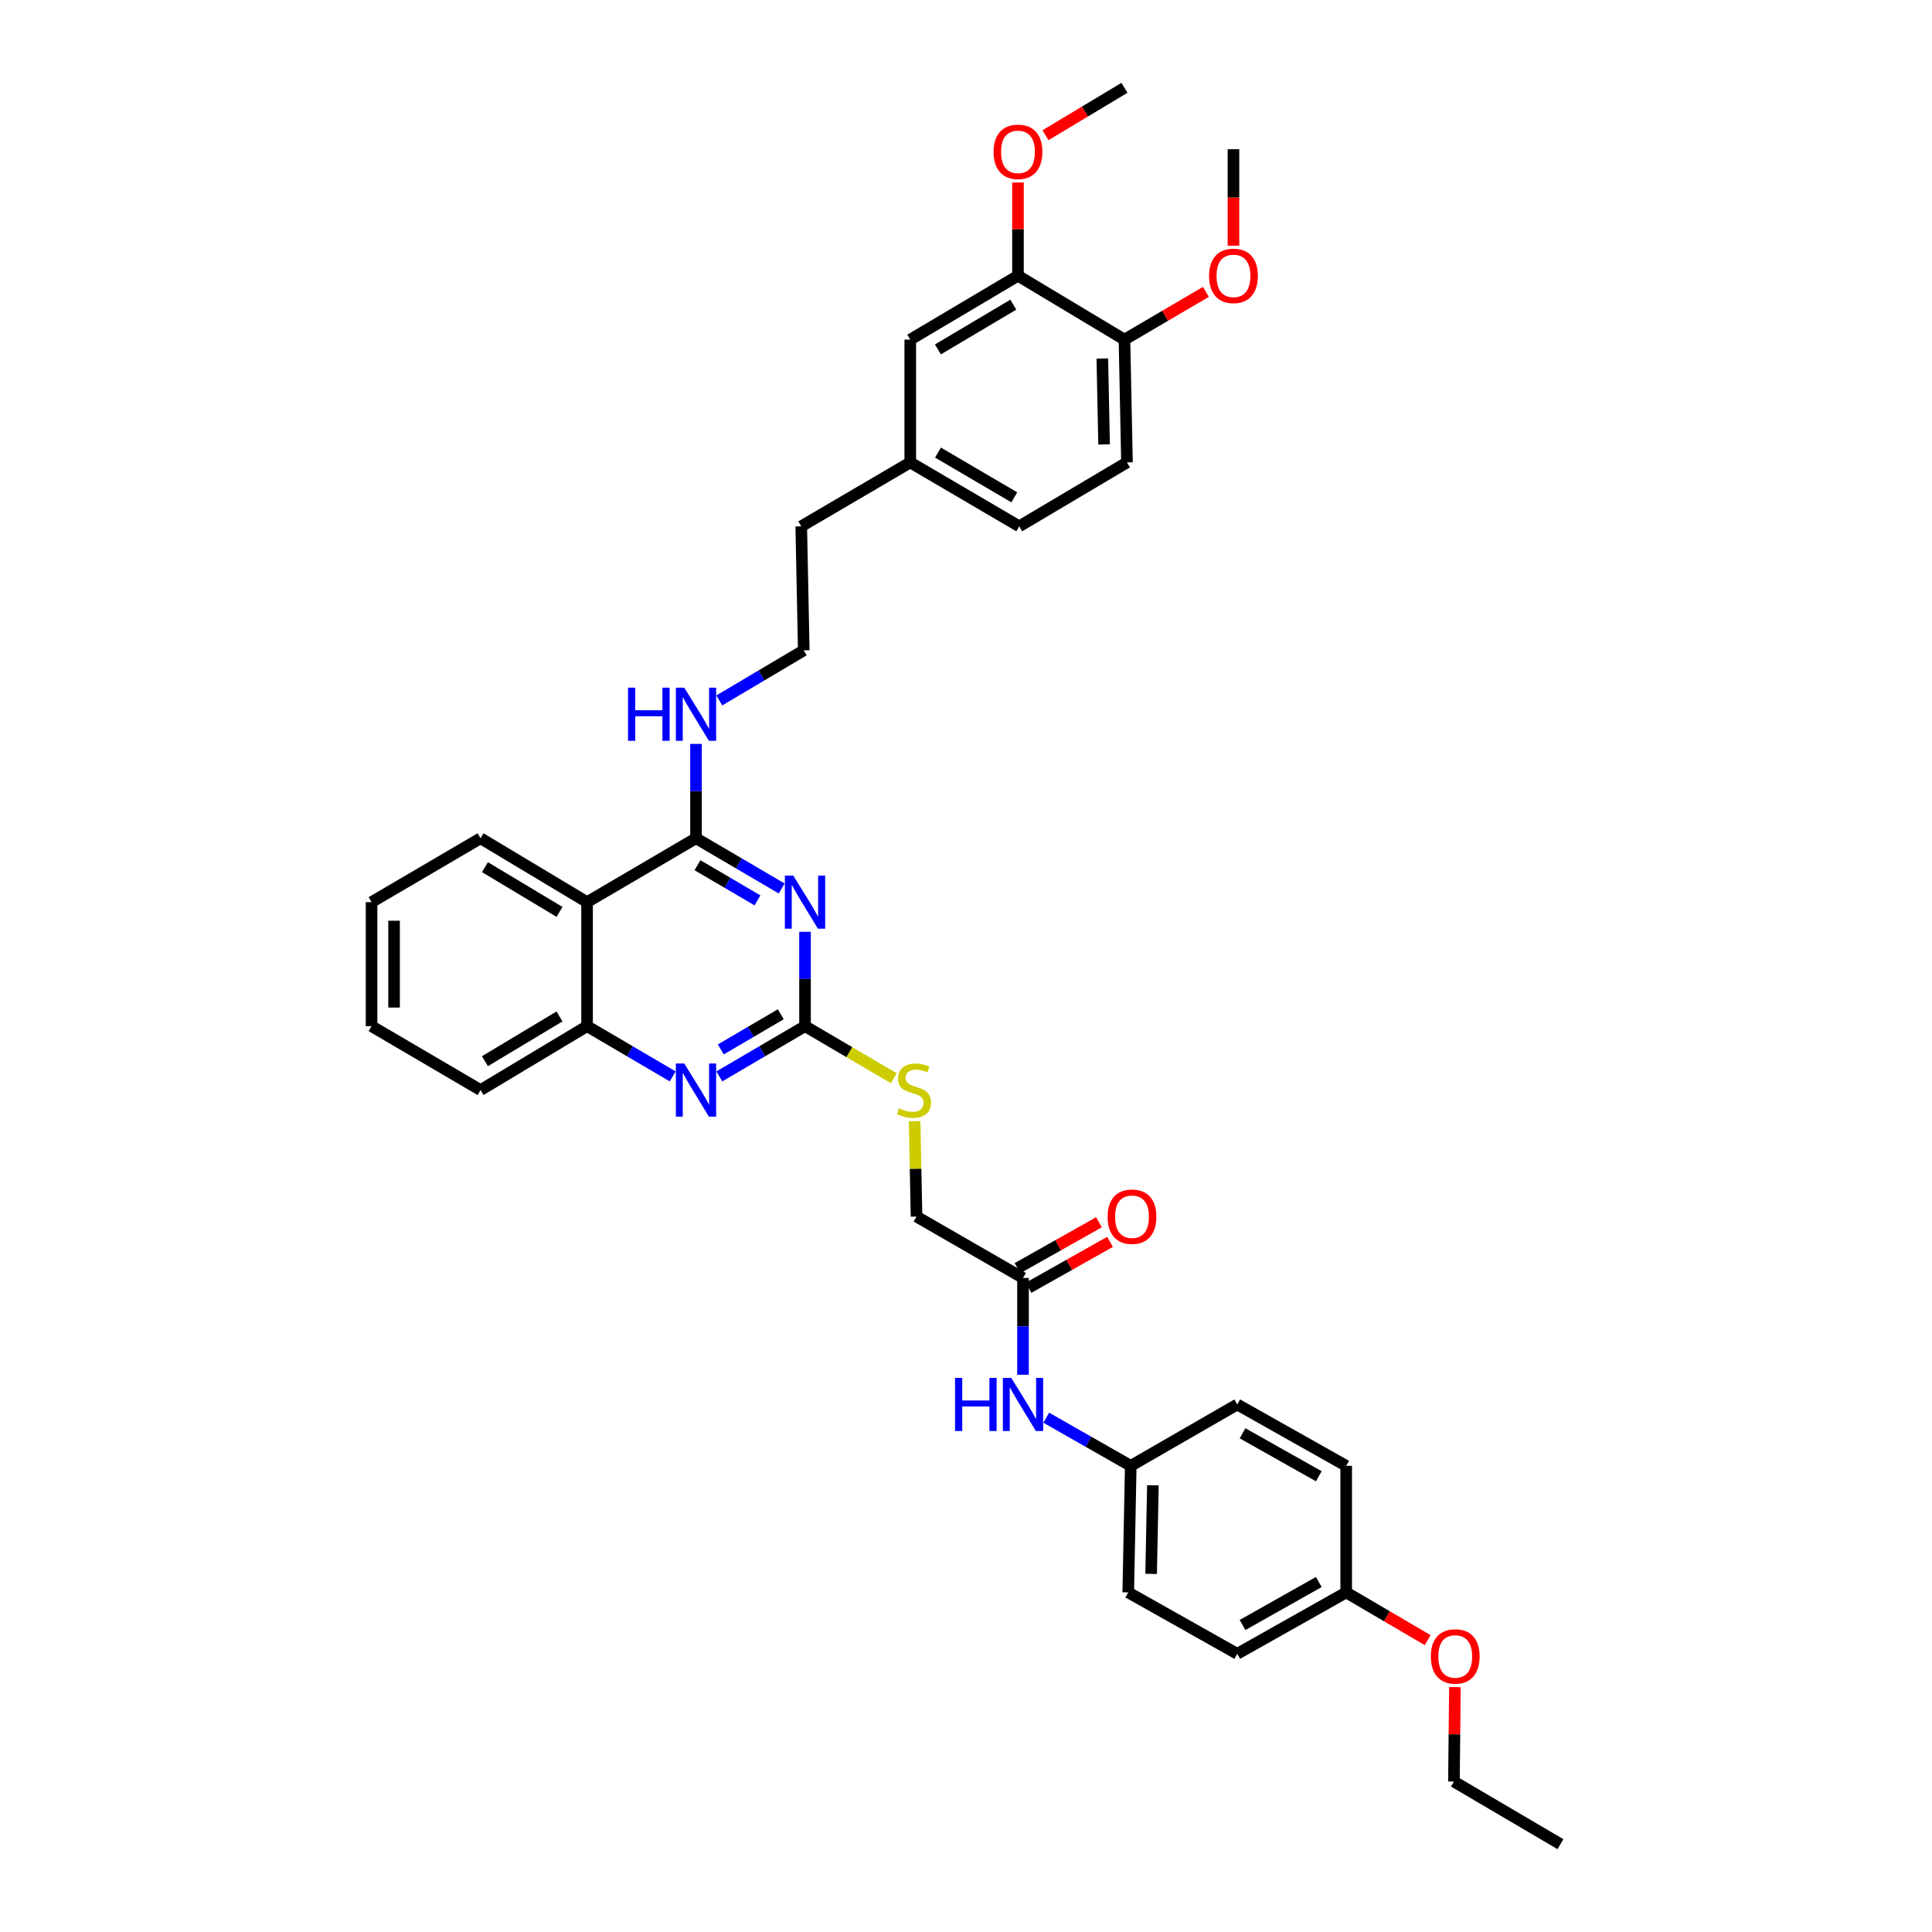 <?xml version='1.0' encoding='iso-8859-1'?>
<svg version='1.1' baseProfile='full'
              xmlns='http://www.w3.org/2000/svg'
                      xmlns:rdkit='http://www.rdkit.org/xml'
                      xmlns:xlink='http://www.w3.org/1999/xlink'
                  xml:space='preserve'
width='1000px' height='1000px' viewBox='0 0 1000 1000'>
<!-- END OF HEADER -->
<rect style='opacity:1.0;fill:#FFFFFF;stroke:none' width='1000' height='1000' x='0' y='0'> </rect>
<path class='bond-0' d='M 404.61,459.875 L 382.432,446.877' style='fill:none;fill-rule:evenodd;stroke:#0000FF;stroke-width:6px;stroke-linecap:butt;stroke-linejoin:miter;stroke-opacity:1' />
<path class='bond-0' d='M 382.432,446.877 L 360.254,433.879' style='fill:none;fill-rule:evenodd;stroke:#000000;stroke-width:6px;stroke-linecap:butt;stroke-linejoin:miter;stroke-opacity:1' />
<path class='bond-0' d='M 392.063,466.03 L 376.539,456.932' style='fill:none;fill-rule:evenodd;stroke:#0000FF;stroke-width:6px;stroke-linecap:butt;stroke-linejoin:miter;stroke-opacity:1' />
<path class='bond-0' d='M 376.539,456.932 L 361.014,447.834' style='fill:none;fill-rule:evenodd;stroke:#000000;stroke-width:6px;stroke-linecap:butt;stroke-linejoin:miter;stroke-opacity:1' />
<path class='bond-1' d='M 416.676,482.303 L 416.676,506.72' style='fill:none;fill-rule:evenodd;stroke:#0000FF;stroke-width:6px;stroke-linecap:butt;stroke-linejoin:miter;stroke-opacity:1' />
<path class='bond-1' d='M 416.676,506.72 L 416.676,531.137' style='fill:none;fill-rule:evenodd;stroke:#000000;stroke-width:6px;stroke-linecap:butt;stroke-linejoin:miter;stroke-opacity:1' />
<path class='bond-3' d='M 360.254,433.879 L 303.865,466.946' style='fill:none;fill-rule:evenodd;stroke:#000000;stroke-width:6px;stroke-linecap:butt;stroke-linejoin:miter;stroke-opacity:1' />
<path class='bond-10' d='M 360.254,433.879 L 360.254,409.462' style='fill:none;fill-rule:evenodd;stroke:#000000;stroke-width:6px;stroke-linecap:butt;stroke-linejoin:miter;stroke-opacity:1' />
<path class='bond-10' d='M 360.254,409.462 L 360.254,385.045' style='fill:none;fill-rule:evenodd;stroke:#0000FF;stroke-width:6px;stroke-linecap:butt;stroke-linejoin:miter;stroke-opacity:1' />
<path class='bond-2' d='M 416.676,531.137 L 394.498,544.14' style='fill:none;fill-rule:evenodd;stroke:#000000;stroke-width:6px;stroke-linecap:butt;stroke-linejoin:miter;stroke-opacity:1' />
<path class='bond-2' d='M 394.498,544.14 L 372.32,557.143' style='fill:none;fill-rule:evenodd;stroke:#0000FF;stroke-width:6px;stroke-linecap:butt;stroke-linejoin:miter;stroke-opacity:1' />
<path class='bond-2' d='M 404.128,524.984 L 388.603,534.086' style='fill:none;fill-rule:evenodd;stroke:#000000;stroke-width:6px;stroke-linecap:butt;stroke-linejoin:miter;stroke-opacity:1' />
<path class='bond-2' d='M 388.603,534.086 L 373.079,543.188' style='fill:none;fill-rule:evenodd;stroke:#0000FF;stroke-width:6px;stroke-linecap:butt;stroke-linejoin:miter;stroke-opacity:1' />
<path class='bond-7' d='M 416.676,531.137 L 439.653,544.612' style='fill:none;fill-rule:evenodd;stroke:#000000;stroke-width:6px;stroke-linecap:butt;stroke-linejoin:miter;stroke-opacity:1' />
<path class='bond-7' d='M 439.653,544.612 L 462.631,558.087' style='fill:none;fill-rule:evenodd;stroke:#CCCC00;stroke-width:6px;stroke-linecap:butt;stroke-linejoin:miter;stroke-opacity:1' />
<path class='bond-4' d='M 348.189,557.139 L 326.027,544.138' style='fill:none;fill-rule:evenodd;stroke:#0000FF;stroke-width:6px;stroke-linecap:butt;stroke-linejoin:miter;stroke-opacity:1' />
<path class='bond-4' d='M 326.027,544.138 L 303.865,531.137' style='fill:none;fill-rule:evenodd;stroke:#000000;stroke-width:6px;stroke-linecap:butt;stroke-linejoin:miter;stroke-opacity:1' />
<path class='bond-26' d='M 303.865,466.946 L 248.732,433.879' style='fill:none;fill-rule:evenodd;stroke:#000000;stroke-width:6px;stroke-linecap:butt;stroke-linejoin:miter;stroke-opacity:1' />
<path class='bond-26' d='M 289.6,471.981 L 251.007,448.834' style='fill:none;fill-rule:evenodd;stroke:#000000;stroke-width:6px;stroke-linecap:butt;stroke-linejoin:miter;stroke-opacity:1' />
<path class='bond-36' d='M 303.865,466.946 L 303.865,531.137' style='fill:none;fill-rule:evenodd;stroke:#000000;stroke-width:6px;stroke-linecap:butt;stroke-linejoin:miter;stroke-opacity:1' />
<path class='bond-28' d='M 303.865,531.137 L 248.732,564.217' style='fill:none;fill-rule:evenodd;stroke:#000000;stroke-width:6px;stroke-linecap:butt;stroke-linejoin:miter;stroke-opacity:1' />
<path class='bond-28' d='M 289.598,526.106 L 251.005,549.261' style='fill:none;fill-rule:evenodd;stroke:#000000;stroke-width:6px;stroke-linecap:butt;stroke-linejoin:miter;stroke-opacity:1' />
<path class='bond-5' d='M 529.506,661.476 L 474.392,629.691' style='fill:none;fill-rule:evenodd;stroke:#000000;stroke-width:6px;stroke-linecap:butt;stroke-linejoin:miter;stroke-opacity:1' />
<path class='bond-8' d='M 529.506,661.476 L 529.506,686.518' style='fill:none;fill-rule:evenodd;stroke:#000000;stroke-width:6px;stroke-linecap:butt;stroke-linejoin:miter;stroke-opacity:1' />
<path class='bond-8' d='M 529.506,686.518 L 529.506,711.56' style='fill:none;fill-rule:evenodd;stroke:#0000FF;stroke-width:6px;stroke-linecap:butt;stroke-linejoin:miter;stroke-opacity:1' />
<path class='bond-12' d='M 532.366,666.553 L 553.451,654.673' style='fill:none;fill-rule:evenodd;stroke:#000000;stroke-width:6px;stroke-linecap:butt;stroke-linejoin:miter;stroke-opacity:1' />
<path class='bond-12' d='M 553.451,654.673 L 574.537,642.793' style='fill:none;fill-rule:evenodd;stroke:#FF0000;stroke-width:6px;stroke-linecap:butt;stroke-linejoin:miter;stroke-opacity:1' />
<path class='bond-12' d='M 526.645,656.399 L 547.731,644.519' style='fill:none;fill-rule:evenodd;stroke:#000000;stroke-width:6px;stroke-linecap:butt;stroke-linejoin:miter;stroke-opacity:1' />
<path class='bond-12' d='M 547.731,644.519 L 568.816,632.639' style='fill:none;fill-rule:evenodd;stroke:#FF0000;stroke-width:6px;stroke-linecap:butt;stroke-linejoin:miter;stroke-opacity:1' />
<path class='bond-6' d='M 526.903,142.713 L 471.148,175.793' style='fill:none;fill-rule:evenodd;stroke:#000000;stroke-width:6px;stroke-linecap:butt;stroke-linejoin:miter;stroke-opacity:1' />
<path class='bond-6' d='M 524.487,157.698 L 485.458,180.854' style='fill:none;fill-rule:evenodd;stroke:#000000;stroke-width:6px;stroke-linecap:butt;stroke-linejoin:miter;stroke-opacity:1' />
<path class='bond-19' d='M 526.903,142.713 L 526.903,118.587' style='fill:none;fill-rule:evenodd;stroke:#000000;stroke-width:6px;stroke-linecap:butt;stroke-linejoin:miter;stroke-opacity:1' />
<path class='bond-19' d='M 526.903,118.587 L 526.903,94.462' style='fill:none;fill-rule:evenodd;stroke:#FF0000;stroke-width:6px;stroke-linecap:butt;stroke-linejoin:miter;stroke-opacity:1' />
<path class='bond-39' d='M 526.903,142.713 L 582.017,175.793' style='fill:none;fill-rule:evenodd;stroke:#000000;stroke-width:6px;stroke-linecap:butt;stroke-linejoin:miter;stroke-opacity:1' />
<path class='bond-14' d='M 473.406,580.306 L 473.899,604.998' style='fill:none;fill-rule:evenodd;stroke:#CCCC00;stroke-width:6px;stroke-linecap:butt;stroke-linejoin:miter;stroke-opacity:1' />
<path class='bond-14' d='M 473.899,604.998 L 474.392,629.691' style='fill:none;fill-rule:evenodd;stroke:#000000;stroke-width:6px;stroke-linecap:butt;stroke-linejoin:miter;stroke-opacity:1' />
<path class='bond-15' d='M 541.541,733.806 L 563.407,746.263' style='fill:none;fill-rule:evenodd;stroke:#0000FF;stroke-width:6px;stroke-linecap:butt;stroke-linejoin:miter;stroke-opacity:1' />
<path class='bond-15' d='M 563.407,746.263 L 585.273,758.721' style='fill:none;fill-rule:evenodd;stroke:#000000;stroke-width:6px;stroke-linecap:butt;stroke-linejoin:miter;stroke-opacity:1' />
<path class='bond-9' d='M 582.017,175.793 L 583.324,239.343' style='fill:none;fill-rule:evenodd;stroke:#000000;stroke-width:6px;stroke-linecap:butt;stroke-linejoin:miter;stroke-opacity:1' />
<path class='bond-9' d='M 570.561,185.565 L 571.476,230.05' style='fill:none;fill-rule:evenodd;stroke:#000000;stroke-width:6px;stroke-linecap:butt;stroke-linejoin:miter;stroke-opacity:1' />
<path class='bond-22' d='M 582.017,175.793 L 603.097,163.433' style='fill:none;fill-rule:evenodd;stroke:#000000;stroke-width:6px;stroke-linecap:butt;stroke-linejoin:miter;stroke-opacity:1' />
<path class='bond-22' d='M 603.097,163.433 L 624.177,151.074' style='fill:none;fill-rule:evenodd;stroke:#FF0000;stroke-width:6px;stroke-linecap:butt;stroke-linejoin:miter;stroke-opacity:1' />
<path class='bond-25' d='M 372.306,362.542 L 394.164,349.581' style='fill:none;fill-rule:evenodd;stroke:#0000FF;stroke-width:6px;stroke-linecap:butt;stroke-linejoin:miter;stroke-opacity:1' />
<path class='bond-25' d='M 394.164,349.581 L 416.022,336.621' style='fill:none;fill-rule:evenodd;stroke:#000000;stroke-width:6px;stroke-linecap:butt;stroke-linejoin:miter;stroke-opacity:1' />
<path class='bond-11' d='M 471.148,175.793 L 471.148,239.343' style='fill:none;fill-rule:evenodd;stroke:#000000;stroke-width:6px;stroke-linecap:butt;stroke-linejoin:miter;stroke-opacity:1' />
<path class='bond-13' d='M 583.324,239.343 L 527.557,272.429' style='fill:none;fill-rule:evenodd;stroke:#000000;stroke-width:6px;stroke-linecap:butt;stroke-linejoin:miter;stroke-opacity:1' />
<path class='bond-20' d='M 585.273,758.721 L 640.4,726.949' style='fill:none;fill-rule:evenodd;stroke:#000000;stroke-width:6px;stroke-linecap:butt;stroke-linejoin:miter;stroke-opacity:1' />
<path class='bond-21' d='M 585.273,758.721 L 583.978,824.233' style='fill:none;fill-rule:evenodd;stroke:#000000;stroke-width:6px;stroke-linecap:butt;stroke-linejoin:miter;stroke-opacity:1' />
<path class='bond-21' d='M 596.732,768.778 L 595.825,814.637' style='fill:none;fill-rule:evenodd;stroke:#000000;stroke-width:6px;stroke-linecap:butt;stroke-linejoin:miter;stroke-opacity:1' />
<path class='bond-16' d='M 471.148,239.343 L 414.727,272.429' style='fill:none;fill-rule:evenodd;stroke:#000000;stroke-width:6px;stroke-linecap:butt;stroke-linejoin:miter;stroke-opacity:1' />
<path class='bond-18' d='M 471.148,239.343 L 527.557,272.429' style='fill:none;fill-rule:evenodd;stroke:#000000;stroke-width:6px;stroke-linecap:butt;stroke-linejoin:miter;stroke-opacity:1' />
<path class='bond-18' d='M 485.506,234.253 L 524.992,257.414' style='fill:none;fill-rule:evenodd;stroke:#000000;stroke-width:6px;stroke-linecap:butt;stroke-linejoin:miter;stroke-opacity:1' />
<path class='bond-17' d='M 696.789,824.233 L 640.4,856.012' style='fill:none;fill-rule:evenodd;stroke:#000000;stroke-width:6px;stroke-linecap:butt;stroke-linejoin:miter;stroke-opacity:1' />
<path class='bond-17' d='M 682.609,818.847 L 643.136,841.091' style='fill:none;fill-rule:evenodd;stroke:#000000;stroke-width:6px;stroke-linecap:butt;stroke-linejoin:miter;stroke-opacity:1' />
<path class='bond-27' d='M 696.789,824.233 L 717.876,836.584' style='fill:none;fill-rule:evenodd;stroke:#000000;stroke-width:6px;stroke-linecap:butt;stroke-linejoin:miter;stroke-opacity:1' />
<path class='bond-27' d='M 717.876,836.584 L 738.963,848.934' style='fill:none;fill-rule:evenodd;stroke:#FF0000;stroke-width:6px;stroke-linecap:butt;stroke-linejoin:miter;stroke-opacity:1' />
<path class='bond-38' d='M 696.789,824.233 L 696.789,758.721' style='fill:none;fill-rule:evenodd;stroke:#000000;stroke-width:6px;stroke-linecap:butt;stroke-linejoin:miter;stroke-opacity:1' />
<path class='bond-31' d='M 541.136,69.982 L 561.576,57.718' style='fill:none;fill-rule:evenodd;stroke:#FF0000;stroke-width:6px;stroke-linecap:butt;stroke-linejoin:miter;stroke-opacity:1' />
<path class='bond-31' d='M 561.576,57.718 L 582.017,45.455' style='fill:none;fill-rule:evenodd;stroke:#000000;stroke-width:6px;stroke-linecap:butt;stroke-linejoin:miter;stroke-opacity:1' />
<path class='bond-23' d='M 640.4,726.949 L 696.789,758.721' style='fill:none;fill-rule:evenodd;stroke:#000000;stroke-width:6px;stroke-linecap:butt;stroke-linejoin:miter;stroke-opacity:1' />
<path class='bond-23' d='M 643.137,741.869 L 682.61,764.109' style='fill:none;fill-rule:evenodd;stroke:#000000;stroke-width:6px;stroke-linecap:butt;stroke-linejoin:miter;stroke-opacity:1' />
<path class='bond-24' d='M 583.978,824.233 L 640.4,856.012' style='fill:none;fill-rule:evenodd;stroke:#000000;stroke-width:6px;stroke-linecap:butt;stroke-linejoin:miter;stroke-opacity:1' />
<path class='bond-32' d='M 638.438,127.168 L 638.438,102.204' style='fill:none;fill-rule:evenodd;stroke:#FF0000;stroke-width:6px;stroke-linecap:butt;stroke-linejoin:miter;stroke-opacity:1' />
<path class='bond-32' d='M 638.438,102.204 L 638.438,77.239' style='fill:none;fill-rule:evenodd;stroke:#000000;stroke-width:6px;stroke-linecap:butt;stroke-linejoin:miter;stroke-opacity:1' />
<path class='bond-29' d='M 416.022,336.621 L 414.727,272.429' style='fill:none;fill-rule:evenodd;stroke:#000000;stroke-width:6px;stroke-linecap:butt;stroke-linejoin:miter;stroke-opacity:1' />
<path class='bond-33' d='M 248.732,433.879 L 192.316,466.946' style='fill:none;fill-rule:evenodd;stroke:#000000;stroke-width:6px;stroke-linecap:butt;stroke-linejoin:miter;stroke-opacity:1' />
<path class='bond-30' d='M 753.06,873.244 L 752.808,897.688' style='fill:none;fill-rule:evenodd;stroke:#FF0000;stroke-width:6px;stroke-linecap:butt;stroke-linejoin:miter;stroke-opacity:1' />
<path class='bond-30' d='M 752.808,897.688 L 752.557,922.132' style='fill:none;fill-rule:evenodd;stroke:#000000;stroke-width:6px;stroke-linecap:butt;stroke-linejoin:miter;stroke-opacity:1' />
<path class='bond-35' d='M 248.732,564.217 L 192.316,531.137' style='fill:none;fill-rule:evenodd;stroke:#000000;stroke-width:6px;stroke-linecap:butt;stroke-linejoin:miter;stroke-opacity:1' />
<path class='bond-34' d='M 752.557,922.132 L 807.684,954.545' style='fill:none;fill-rule:evenodd;stroke:#000000;stroke-width:6px;stroke-linecap:butt;stroke-linejoin:miter;stroke-opacity:1' />
<path class='bond-37' d='M 192.316,466.946 L 192.316,531.137' style='fill:none;fill-rule:evenodd;stroke:#000000;stroke-width:6px;stroke-linecap:butt;stroke-linejoin:miter;stroke-opacity:1' />
<path class='bond-37' d='M 203.971,476.575 L 203.971,521.509' style='fill:none;fill-rule:evenodd;stroke:#000000;stroke-width:6px;stroke-linecap:butt;stroke-linejoin:miter;stroke-opacity:1' />
<path  class='atom-0' d='M 410.596 453.194
L 419.609 467.762
Q 420.502 469.199, 421.94 471.802
Q 423.377 474.405, 423.455 474.56
L 423.455 453.194
L 427.106 453.194
L 427.106 480.699
L 423.338 480.699
L 413.665 464.77
Q 412.538 462.906, 411.334 460.769
Q 410.168 458.632, 409.819 457.972
L 409.819 480.699
L 406.245 480.699
L 406.245 453.194
L 410.596 453.194
' fill='#0000FF'/>
<path  class='atom-3' d='M 354.174 550.465
L 363.187 565.033
Q 364.081 566.471, 365.518 569.073
Q 366.955 571.676, 367.033 571.832
L 367.033 550.465
L 370.685 550.465
L 370.685 577.97
L 366.917 577.97
L 357.243 562.042
Q 356.117 560.177, 354.912 558.04
Q 353.747 555.904, 353.397 555.243
L 353.397 577.97
L 349.823 577.97
L 349.823 550.465
L 354.174 550.465
' fill='#0000FF'/>
<path  class='atom-8' d='M 465.314 573.658
Q 465.625 573.774, 466.907 574.318
Q 468.189 574.862, 469.588 575.212
Q 471.025 575.522, 472.424 575.522
Q 475.027 575.522, 476.542 574.279
Q 478.057 572.997, 478.057 570.783
Q 478.057 569.268, 477.28 568.335
Q 476.542 567.403, 475.376 566.898
Q 474.211 566.393, 472.268 565.81
Q 469.821 565.072, 468.345 564.373
Q 466.907 563.673, 465.858 562.197
Q 464.848 560.721, 464.848 558.235
Q 464.848 554.777, 467.179 552.64
Q 469.549 550.504, 474.211 550.504
Q 477.396 550.504, 481.009 552.019
L 480.116 555.01
Q 476.814 553.65, 474.327 553.65
Q 471.647 553.65, 470.17 554.777
Q 468.694 555.865, 468.733 557.768
Q 468.733 559.245, 469.471 560.138
Q 470.248 561.032, 471.336 561.537
Q 472.463 562.042, 474.327 562.624
Q 476.814 563.401, 478.29 564.178
Q 479.766 564.955, 480.815 566.548
Q 481.903 568.102, 481.903 570.783
Q 481.903 574.59, 479.339 576.649
Q 476.814 578.669, 472.579 578.669
Q 470.132 578.669, 468.267 578.125
Q 466.441 577.62, 464.265 576.727
L 465.314 573.658
' fill='#CCCC00'/>
<path  class='atom-9' d='M 494.328 713.196
L 498.058 713.196
L 498.058 724.89
L 512.121 724.89
L 512.121 713.196
L 515.85 713.196
L 515.85 740.702
L 512.121 740.702
L 512.121 727.998
L 498.058 727.998
L 498.058 740.702
L 494.328 740.702
L 494.328 713.196
' fill='#0000FF'/>
<path  class='atom-9' d='M 523.426 713.196
L 532.439 727.765
Q 533.332 729.202, 534.77 731.805
Q 536.207 734.408, 536.285 734.563
L 536.285 713.196
L 539.937 713.196
L 539.937 740.702
L 536.168 740.702
L 526.495 724.773
Q 525.368 722.909, 524.164 720.772
Q 522.999 718.635, 522.649 717.975
L 522.649 740.702
L 519.075 740.702
L 519.075 713.196
L 523.426 713.196
' fill='#0000FF'/>
<path  class='atom-11' d='M 325.076 355.935
L 328.806 355.935
L 328.806 367.629
L 342.869 367.629
L 342.869 355.935
L 346.599 355.935
L 346.599 383.44
L 342.869 383.44
L 342.869 370.737
L 328.806 370.737
L 328.806 383.44
L 325.076 383.44
L 325.076 355.935
' fill='#0000FF'/>
<path  class='atom-11' d='M 354.174 355.935
L 363.187 370.504
Q 364.081 371.941, 365.518 374.544
Q 366.955 377.147, 367.033 377.302
L 367.033 355.935
L 370.685 355.935
L 370.685 383.44
L 366.917 383.44
L 357.243 367.512
Q 356.117 365.647, 354.912 363.511
Q 353.747 361.374, 353.397 360.714
L 353.397 383.44
L 349.823 383.44
L 349.823 355.935
L 354.174 355.935
' fill='#0000FF'/>
<path  class='atom-13' d='M 573.295 629.768
Q 573.295 623.164, 576.558 619.473
Q 579.822 615.783, 585.921 615.783
Q 592.02 615.783, 595.283 619.473
Q 598.547 623.164, 598.547 629.768
Q 598.547 636.45, 595.245 640.258
Q 591.942 644.026, 585.921 644.026
Q 579.86 644.026, 576.558 640.258
Q 573.295 636.489, 573.295 629.768
M 585.921 640.918
Q 590.117 640.918, 592.37 638.121
Q 594.662 635.285, 594.662 629.768
Q 594.662 624.368, 592.37 621.649
Q 590.117 618.891, 585.921 618.891
Q 581.725 618.891, 579.433 621.61
Q 577.18 624.33, 577.18 629.768
Q 577.18 635.324, 579.433 638.121
Q 581.725 640.918, 585.921 640.918
' fill='#FF0000'/>
<path  class='atom-20' d='M 514.277 78.599
Q 514.277 71.995, 517.54 68.304
Q 520.804 64.614, 526.903 64.614
Q 533.002 64.614, 536.265 68.304
Q 539.529 71.995, 539.529 78.599
Q 539.529 85.281, 536.227 89.088
Q 532.924 92.857, 526.903 92.857
Q 520.842 92.857, 517.54 89.088
Q 514.277 85.32, 514.277 78.599
M 526.903 89.749
Q 531.099 89.749, 533.352 86.952
Q 535.644 84.116, 535.644 78.599
Q 535.644 73.199, 533.352 70.48
Q 531.099 67.722, 526.903 67.722
Q 522.707 67.722, 520.415 70.441
Q 518.162 73.16, 518.162 78.599
Q 518.162 84.155, 520.415 86.952
Q 522.707 89.749, 526.903 89.749
' fill='#FF0000'/>
<path  class='atom-23' d='M 625.812 142.791
Q 625.812 136.186, 629.076 132.496
Q 632.339 128.805, 638.438 128.805
Q 644.537 128.805, 647.801 132.496
Q 651.064 136.186, 651.064 142.791
Q 651.064 149.473, 647.762 153.28
Q 644.46 157.048, 638.438 157.048
Q 632.378 157.048, 629.076 153.28
Q 625.812 149.511, 625.812 142.791
M 638.438 153.94
Q 642.634 153.94, 644.887 151.143
Q 647.179 148.307, 647.179 142.791
Q 647.179 137.391, 644.887 134.671
Q 642.634 131.913, 638.438 131.913
Q 634.242 131.913, 631.95 134.632
Q 629.697 137.352, 629.697 142.791
Q 629.697 148.346, 631.95 151.143
Q 634.242 153.94, 638.438 153.94
' fill='#FF0000'/>
<path  class='atom-28' d='M 740.598 857.365
Q 740.598 850.761, 743.861 847.07
Q 747.125 843.379, 753.224 843.379
Q 759.323 843.379, 762.586 847.07
Q 765.85 850.761, 765.85 857.365
Q 765.85 864.047, 762.548 867.854
Q 759.245 871.622, 753.224 871.622
Q 747.163 871.622, 743.861 867.854
Q 740.598 864.086, 740.598 857.365
M 753.224 868.514
Q 757.419 868.514, 759.673 865.717
Q 761.965 862.881, 761.965 857.365
Q 761.965 851.965, 759.673 849.245
Q 757.419 846.487, 753.224 846.487
Q 749.028 846.487, 746.736 849.207
Q 744.483 851.926, 744.483 857.365
Q 744.483 862.92, 746.736 865.717
Q 749.028 868.514, 753.224 868.514
' fill='#FF0000'/>
</svg>
